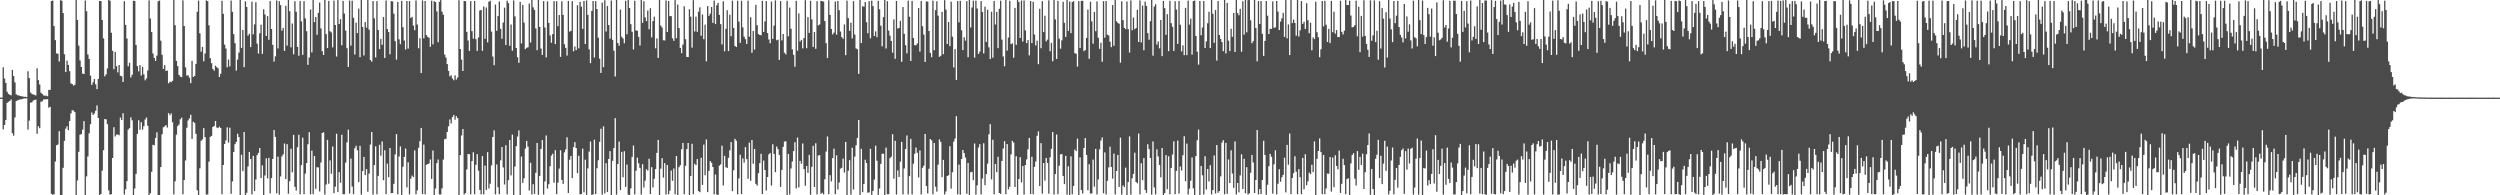 <?xml version="1.0" encoding="UTF-8"?>
<svg xmlns="http://www.w3.org/2000/svg" width="1920" height="150">
  <path d="M0 74.983h1v1.000H0zM1 74.983h1v1.000H1zM2 51.659h1v47.727H2zM3 60.306h1v35.671H3zM4 63.701h1v28.423H4zM5 70.443h1v8.550H5zM6 72.128h1v6.062H6zM7 72.780h1v4.735H7zM8 73.191h1v3.219H8zM9 53.640h1v48.671H9zM10 58.425h1v45.759H10zM11 63.256h1v26.982H11zM12 72.466h1v5.153H12zM13 73.164h1v3.906H13zM14 73.242h1v3.437H14zM15 73.663h1v2.603H15zM16 73.982h1v2.310H16zM17 74.041h1v1.905H17zM18 74.397h1v1.182H18zM19 74.316h1v1.259H19zM20 74.591h1v1.000H20zM21 54.713h1v44.819H21zM22 59.954h1v32.651H22zM23 70.951h1v7.892H23zM24 72.157h1v6.436H24zM25 72.567h1v4.751H25zM26 72.865h1v3.881H26zM27 73.292h1v3.258H27zM28 52.487h1v50.333H28zM29 61.536h1v35.415H29zM30 64.925h1v33.541H30zM31 71.156h1v6.936H31zM32 72.116h1v5.673H32zM33 73.245h1v3.166H33zM34 73.505h1v2.813H34zM35 73.432h1v2.785H35zM36 73.928h1v2.228H36zM37 69.010h1v13.679H37zM38 69.025h1v12.960H38zM39 0.789h1v147.974H39zM40 0.399h1v149.282H40zM41 20.029h1v129.114H41zM42 30.798h1v93.251H42zM43 41.007h1v70.566H43zM44 41.310h1v69.684H44zM45 47.261h1v53.518H45zM46 0.178h1v149.897H46zM47 0.556h1v149.204H47zM48 10.054h1v118.822H48zM49 41.697h1v66.442H49zM50 55.330h1v43.414H50zM51 46.575h1v50.393H51zM52 49.879h1v50.096H52zM53 54.673h1v38.247H53zM54 63.997h1v23.089H54zM55 64.550h1v20.031H55zM56 65.788h1v19.157H56zM57 65.100h1v21.019H57zM58 -0.620h1v150.630H58zM59 15.373h1v123.238H59zM60 35.089h1v81.488H60zM61 46.442h1v57.045H61zM62 51.462h1v51.504H62zM63 56.508h1v43.078H63zM64 56.835h1v36.176H64zM65 0.420h1v149.978H65zM66 8.644h1v126.815H66zM67 41.851h1v78.337H67zM68 45.255h1v57.136H68zM69 58.064h1v37.310H69zM70 65.224h1v21.134H70zM71 63.160h1v25.128H71zM72 60.626h1v26.504H72zM73 64.779h1v20.275H73zM74 68.446h1v12.478H74zM75 60.640h1v29.993H75zM76 0.700h1v149.344H76zM77 0.779h1v148.149H77zM78 15.324h1v115.769H78zM79 29.509h1v85.834H79zM80 58.604h1v32.803H80zM81 57.063h1v34.618H81zM82 52.552h1v42.847H82zM83 -0.223h1v146.453H83zM84 0.581h1v148.919H84zM85 25.145h1v123.988H85zM86 38.958h1v82.378H86zM87 53.203h1v44.554H87zM88 39.830h1v65.000H88zM89 50.863h1v52.490H89zM90 55.590h1v47.665H90zM91 49.897h1v53.979H91zM92 58.144h1v32.177H92zM93 58.601h1v33.592H93zM94 62.907h1v24.098H94zM95 0.914h1v148.507H95zM96 19.111h1v126.308H96zM97 29.615h1v109.511H97zM98 50.867h1v48.593H98zM99 48.164h1v50.298H99zM100 59.481h1v30.679H100zM101 57.431h1v34.990H101zM102 0.551h1v149.333H102zM103 0.697h1v144.041H103zM104 34.514h1v99.027H104zM105 50.793h1v51.999H105zM106 54.770h1v37.580H106zM107 49.960h1v49.690H107zM108 57.989h1v35.873H108zM109 51.309h1v48.275H109zM110 57.105h1v39.806H110zM111 61.699h1v30.106H111zM112 60.254h1v30.019H112zM113 54.118h1v42.422H113zM114 0.301h1v149.812H114zM115 14.251h1v134.058H115zM116 24.578h1v107.387H116zM117 41.132h1v70.067H117zM118 44.499h1v67.110H118zM119 46.829h1v59.090H119zM120 42.686h1v58.967H120zM121 0.986h1v148.816H121zM122 0.410h1v149.358H122zM123 31.223h1v97.072H123zM124 42.078h1v61.041H124zM125 52.926h1v44.875H125zM126 49.992h1v47.062H126zM127 54.472h1v41.581H127zM128 54.143h1v43.821H128zM129 64.017h1v22.863H129zM130 62.787h1v25.664H130zM131 63.151h1v23.980H131zM132 62.078h1v31.889H132zM133 -0.167h1v149.472H133zM134 19.372h1v119.887H134zM135 46.790h1v56.622H135zM136 50.783h1v46.098H136zM137 57.445h1v38.197H137zM138 58.902h1v32.693H138zM139 59.231h1v31.155H139zM140 0.259h1v148.919H140zM141 19.950h1v118.278H141zM142 51.730h1v71.488H142zM143 58.070h1v40.020H143zM144 57.864h1v34.593H144zM145 59.652h1v31.278H145zM146 63.825h1v24.288H146zM147 46.756h1v59.925H147zM148 59.132h1v34.377H148zM149 58.284h1v36.079H149zM150 49.047h1v53.714H150zM151 9.017h1v137.104H151zM152 0.471h1v149.623H152zM153 25.594h1v103.692H153zM154 39.749h1v68.384H154zM155 36.046h1v70.950H155zM156 47.095h1v51.310H156zM157 41.092h1v64.248H157zM158 0.236h1v149.242H158zM159 0.942h1v148.389H159zM160 19.440h1v104.740H160zM161 44.689h1v60.439H161zM162 48.494h1v55.826H162zM163 52.922h1v44.619H163zM164 54.302h1v42.407H164zM165 50.460h1v42.460H165zM166 51.612h1v46.301H166zM167 52.483h1v45.941H167zM168 59.150h1v38.128H168zM169 56.622h1v41.632H169zM170 0.556h1v148.572H170zM171 10.588h1v116.060H171zM172 34.260h1v76.325H172zM173 37.288h1v70.518H173zM174 51.674h1v46.098H174zM175 45.727h1v63.796H175zM176 50.972h1v47.093H176zM177 0.404h1v148.432H177zM178 9.077h1v130.306H178zM179 26.195h1v90.539H179zM180 33.166h1v77.565H180zM181 54.228h1v54.748H181zM182 45.771h1v56.922H182zM183 40.467h1v64.780H183zM184 -1.603h1v151.742H184zM185 36.743h1v82.080H185zM186 23.063h1v108.389H186zM187 51.581h1v49.739H187zM188 0.955h1v148.838H188zM189 5.366h1v142.665H189zM190 27.387h1v100.394H190zM191 25.961h1v90.709H191zM192 36.125h1v85.999H192zM193 1.277h1v147.960H193zM194 26.398h1v93.285H194zM195 18.740h1v127.991H195zM196 1.752h1v136.076H196zM197 33.498h1v85.704H197zM198 41.134h1v76.297H198zM199 25.591h1v88.094H199zM200 19.004h1v117.769H200zM201 41.381h1v85.635H201zM202 7.098h1v144.873H202zM203 11.097h1v123.685H203zM204 27.654h1v93.930H204zM205 12.378h1v124.646H205zM206 30.550h1v90.672H206zM207 0.871h1v147.661H207zM208 22.281h1v114.495H208zM209 34.384h1v87.687H209zM210 47.326h1v52.470H210zM211 43.253h1v61.847H211zM212 0.348h1v148.099H212zM213 37.167h1v83.175H213zM214 0.894h1v148.608H214zM215 3.960h1v131.563H215zM216 23.567h1v96.541H216zM217 21.557h1v96.958H217zM218 39.092h1v71.141H218zM219 4.393h1v133.156H219zM220 35.090h1v75.641H220zM221 -0.204h1v149.000H221zM222 8.586h1v130.537H222zM223 36.363h1v77.873H223zM224 17.997h1v114.343H224zM225 41.752h1v61.801H225zM226 0.935h1v142.534H226zM227 9.048h1v137.326H227zM228 36.034h1v77.085H228zM229 42.786h1v60.757H229zM230 0.780h1v148.403H230zM231 16.452h1v110.298H231zM232 42.117h1v63.596H232zM233 0.828h1v148.312H233zM234 14.148h1v119.153H234zM235 23.977h1v101.279H235zM236 49.779h1v61.024H236zM237 44.121h1v57.407H237zM238 7.278h1v141.965H238zM239 40.238h1v75.452H239zM240 -0.563h1v149.652H240zM241 16.994h1v102.749H241zM242 13.034h1v131.951H242zM243 26.735h1v101.737H243zM244 9.905h1v118.679H244zM245 1.943h1v145.127H245zM246 21.848h1v102.932H246zM247 39.307h1v62.858H247zM248 42.251h1v59.351H248zM249 -0.523h1v149.993H249zM250 26.172h1v115.548H250zM251 36.897h1v70.510H251zM252 0.656h1v140.471H252zM253 24.001h1v99.150H253zM254 24.881h1v108.595H254zM255 36.377h1v76.121H255zM256 0.470h1v147.869H256zM257 19.196h1v124.140H257zM258 43.439h1v59.273H258zM259 -0.874h1v148.378H259zM260 18.415h1v113.810H260zM261 14.696h1v125.665H261zM262 34.761h1v68.714H262zM263 0.660h1v148.476H263zM264 10.384h1v138.748H264zM265 23.511h1v101.429H265zM266 37.027h1v72.317H266zM267 51.428h1v48.152H267zM268 0.432h1v148.203H268zM269 35.041h1v86.742H269zM270 0.501h1v142.760H270zM271 13.636h1v135.501H271zM272 41.888h1v71.990H272zM273 17.430h1v94.488H273zM274 25.372h1v90.063H274zM275 6.627h1v133.201H275zM276 43.904h1v68.075H276zM277 -0.012h1v149.512H277zM278 20.722h1v110.709H278zM279 42.592h1v77.949H279zM280 17.021h1v117.457H280zM281 21.247h1v108.599H281zM282 -0.220h1v147.473H282zM283 22.810h1v110.541H283zM284 46.104h1v64.934H284zM285 47.343h1v54.017H285zM286 0.828h1v148.607H286zM287 14.064h1v112.727H287zM288 44.103h1v68.282H288zM289 0.857h1v148.346H289zM290 23.069h1v112.007H290zM291 37.733h1v73.450H291zM292 29.829h1v89.725H292zM293 34.429h1v74.195H293zM294 13.083h1v125.330H294zM295 44.479h1v70.949H295zM296 0.355h1v148.733H296zM297 22.328h1v103.330H297zM298 24.602h1v111.491H298zM299 41.691h1v71.955H299zM300 0.890h1v147.485H300zM301 1.062h1v147.220H301zM302 10.503h1v130.641H302zM303 31.585h1v86.973H303zM304 45.791h1v57.206H304zM305 1.493h1v147.699H305zM306 30.216h1v90.019H306zM307 33.941h1v78.548H307zM308 0.678h1v149.382H308zM309 20.951h1v107.124H309zM310 31.145h1v89.381H310zM311 38.057h1v76.004H311zM312 0.764h1v143.149H312zM313 37.305h1v87.307H313zM314 0.836h1v148.450H314zM315 13.754h1v123.470H315zM316 12.960h1v121.923H316zM317 19.619h1v116.320H317zM318 23.171h1v92.352H318zM319 0.314h1v148.912H319zM320 18.909h1v127.321H320zM321 37.067h1v76.427H321zM322 29.323h1v79.081H322zM323 56.113h1v42.116H323zM324 0.328h1v148.740H324zM325 29.464h1v81.603H325zM326 0.784h1v148.404H326zM327 26.989h1v99.560H327zM328 28.328h1v97.648H328zM329 29.015h1v96.531H329zM330 35.997h1v86.468H330zM331 0.514h1v136.886H331zM332 34.031h1v81.559H332zM333 0.983h1v149.415H333zM334 1.606h1v143.199H334zM335 8.753h1v116.501H335zM336 32.445h1v90.069H336zM337 1.359h1v147.997H337zM338 0.022h1v149.353H338zM339 9.024h1v135.684H339zM340 11.377h1v111.186H340zM341 41.893h1v65.069H341zM342 44.171h1v62.358H342zM343 49.190h1v52.145H343zM344 54.427h1v42.534H344zM345 58.652h1v33.106H345zM346 57.791h1v37.044H346zM347 60.327h1v29.633H347zM348 61.652h1v26.593H348zM349 57.852h1v34.057H349zM350 61.109h1v28.125H350zM351 59.555h1v31.191H351zM352 0.149h1v150.905H352zM353 37.615h1v81.465H353zM354 45.756h1v58.283H354zM355 54.534h1v44.547H355zM356 0.780h1v148.572H356zM357 0.857h1v147.412H357zM358 24.484h1v105.670H358zM359 31.133h1v87.128H359zM360 39.123h1v79.334H360zM361 0.876h1v148.308H361zM362 23.974h1v99.769H362zM363 29.701h1v87.216H363zM364 0.743h1v148.389H364zM365 30.082h1v96.476H365zM366 39.043h1v79.318H366zM367 28.753h1v102.304H367zM368 8.073h1v137.763H368zM369 7.639h1v141.621H369zM370 39.038h1v80.813H370zM371 5.037h1v144.286H371zM372 29.819h1v97.376H372zM373 5.745h1v140.130H373zM374 32.504h1v84.397H374zM375 1.300h1v143.515H375zM376 0.590h1v140.460H376zM377 24.264h1v102.700H377zM378 43.421h1v61.797H378zM379 50.048h1v50.041H379zM380 3.505h1v145.737H380zM381 23.640h1v102.654H381zM382 12.356h1v131.528H382zM383 1.107h1v147.977H383zM384 22.113h1v101.051H384zM385 29.741h1v83.147H385zM386 17.313h1v111.288H386zM387 5.864h1v135.862H387zM388 34.614h1v76.958H388zM389 0.538h1v148.651H389zM390 2.401h1v135.946H390zM391 35.186h1v72.393H391zM392 18.795h1v115.901H392zM393 38.985h1v64.461H393zM394 0.365h1v149.560H394zM395 12.569h1v115.327H395zM396 36.882h1v75.410H396zM397 43.912h1v60.995H397zM398 48.266h1v51.883H398zM399 1.416h1v148.679H399zM400 33.373h1v86.821H400zM401 3.792h1v136.637H401zM402 17.340h1v119.576H402zM403 37.713h1v76.399H403zM404 36.727h1v71.499H404zM405 36.305h1v76.405H405zM406 2.754h1v143.593H406zM407 32.658h1v92.353H407zM408 -0.393h1v149.755H408zM409 5.610h1v135.838H409zM410 7.631h1v141.248H410zM411 21.880h1v110.806H411zM412 38.556h1v71.244H412zM413 -0.064h1v149.694H413zM414 20.688h1v114.440H414zM415 37.266h1v77.100H415zM416 42.176h1v65.407H416zM417 0.893h1v148.480H417zM418 21.103h1v118.270H418zM419 44.070h1v59.966H419zM420 0.979h1v143.918H420zM421 17.547h1v123.933H421zM422 27.248h1v100.417H422zM423 32.872h1v86.648H423zM424 26.233h1v91.828H424zM425 0.836h1v139.492H425zM426 33.832h1v81.500H426zM427 0.911h1v148.198H427zM428 20.104h1v120.138H428zM429 11.529h1v117.936H429zM430 43.684h1v71.734H430zM431 0.957h1v137.232H431zM432 11.397h1v129.836H432zM433 34.001h1v83.055H433zM434 36.762h1v77.960H434zM435 42.721h1v62.722H435zM436 0.680h1v147.497H436zM437 24.272h1v98.393H437zM438 23.683h1v96.098H438zM439 0.849h1v135.910H439zM440 39.431h1v73.606H440zM441 35.705h1v73.477H441zM442 38.522h1v75.145H442zM443 4.017h1v128.950H443zM444 37.103h1v82.485H444zM445 1.366h1v147.922H445zM446 5.097h1v144.020H446zM447 22.174h1v92.016H447zM448 0.717h1v147.063H448zM449 33.786h1v88.847H449zM450 0.374h1v149.393H450zM451 11.408h1v117.912H451zM452 37.900h1v78.501H452zM453 48.504h1v60.135H453zM454 8.393h1v141.234H454zM455 0.758h1v148.523H455zM456 44.173h1v63.103H456zM457 0.838h1v148.192H457zM458 6.952h1v122.257H458zM459 28.906h1v94.184H459zM460 45.090h1v63.795H460zM461 56.007h1v42.843H461zM462 1.971h1v147.501H462zM463 51.569h1v45.448H463zM464 0.213h1v148.338H464zM465 24.150h1v101.251H465zM466 4.661h1v142.834H466zM467 19.230h1v102.841H467zM468 29.707h1v86.346H468zM469 0.415h1v150.277H469zM470 30.582h1v92.960H470zM471 38.922h1v74.811H471zM472 58.711h1v32.032H472zM473 -0.026h1v149.531H473zM474 33.002h1v92.968H474zM475 35.137h1v73.620H475zM476 7.377h1v138.646H476zM477 28.280h1v88.364H477zM478 29.595h1v106.605H478zM479 33.245h1v82.885H479zM480 0.610h1v142.911H480zM481 26.334h1v100.020H481zM482 -0.233h1v149.671H482zM483 6.134h1v144.005H483zM484 18.603h1v126.109H484zM485 24.436h1v96.034H485zM486 37.990h1v73.778H486zM487 0.551h1v148.671H487zM488 23.415h1v107.709H488zM489 23.627h1v97.408H489zM490 28.303h1v97.112H490zM491 34.979h1v94.012H491zM492 -0.422h1v149.799H492zM493 17.569h1v108.547H493zM494 0.917h1v143.119H494zM495 13.374h1v125.314H495zM496 16.241h1v113.704H496zM497 8.086h1v122.933H497zM498 22.486h1v99.484H498zM499 6.308h1v142.681H499zM500 28.737h1v99.694H500zM501 16.247h1v127.791H501zM502 12.795h1v124.497H502zM503 37.118h1v92.719H503zM504 29.501h1v87.931H504zM505 44.481h1v62.923H505zM506 -0.315h1v150.348H506zM507 19.670h1v109.863H507zM508 21.135h1v100.383H508zM509 30.917h1v105.484H509zM510 31.062h1v94.239H510zM511 0.323h1v149.095H511zM512 24.505h1v102.289H512zM513 0.772h1v148.412H513zM514 12.410h1v134.042H514zM515 12.406h1v118.561H515zM516 29.401h1v109.455H516zM517 31.350h1v98.008H517zM518 0.069h1v149.082H518zM519 29.374h1v90.472H519zM520 3.532h1v147.191H520zM521 21.551h1v106.852H521zM522 36.811h1v90.049H522zM523 40.796h1v73.850H523zM524 34.249h1v75.517H524zM525 4.834h1v144.327H525zM526 30.083h1v97.262H526zM527 43.701h1v70.796H527zM528 43.821h1v65.981H528zM529 7.040h1v144.735H529zM530 12.799h1v122.435H530zM531 36.630h1v73.816H531zM532 0.151h1v149.012H532zM533 24.173h1v101.560H533zM534 12.801h1v114.002H534zM535 24.416h1v97.768H535zM536 8.951h1v137.817H536zM537 5.656h1v141.978H537zM538 27.493h1v93.639H538zM539 11.104h1v130.897H539zM540 30.116h1v80.955H540zM541 18.928h1v115.672H541zM542 47.150h1v59.943H542zM543 4.643h1v142.910H543zM544 12.181h1v119.069H544zM545 10.511h1v113.190H545zM546 5.393h1v119.662H546zM547 17.552h1v110.700H547zM548 0.386h1v148.787H548zM549 18.506h1v115.561H549zM550 4.109h1v145.233H550zM551 2.274h1v153.441H551zM552 11.411h1v115.841H552zM553 18.556h1v107.694H553zM554 34.132h1v77.730H554zM555 0.987h1v141.435H555zM556 39.362h1v80.323H556zM557 22.122h1v106.248H557zM558 7.839h1v121.209H558zM559 39.237h1v81.930H559zM560 11.309h1v104.222H560zM561 27.866h1v81.253H561zM562 0.513h1v146.305H562zM563 21.402h1v109.341H563zM564 35.343h1v71.297H564zM565 36.153h1v72.007H565zM566 0.558h1v148.683H566zM567 16.592h1v120.419H567zM568 32.846h1v86.004H568zM569 0.560h1v148.505H569zM570 21.012h1v100.652H570zM571 28.177h1v96.703H571zM572 30.053h1v82.965H572zM573 33.811h1v88.410H573zM574 0.511h1v136.766H574zM575 28.184h1v81.405H575zM576 13.229h1v125.590H576zM577 40.499h1v67.030H577zM578 23.734h1v102.087H578zM579 38.059h1v76.358H579zM580 3.747h1v137.422H580zM581 19.463h1v123.086H581zM582 26.158h1v106.828H582zM583 26.920h1v98.405H583zM584 27.057h1v91.070H584zM585 0.677h1v148.306H585zM586 24.550h1v98.801H586zM587 16.461h1v114.118H587zM588 0.806h1v145.501H588zM589 25.392h1v110.553H589zM590 30.324h1v88.258H590zM591 33.247h1v84.279H591zM592 1.197h1v141.318H592zM593 29.845h1v80.977H593zM594 19.660h1v98.541H594zM595 0.280h1v131.972H595zM596 30.926h1v81.620H596zM597 30.433h1v84.097H597zM598 46.002h1v72.962H598zM599 0.847h1v142.736H599zM600 31.044h1v99.394H600zM601 26.113h1v86.668H601zM602 40.492h1v68.241H602zM603 41.760h1v66.689H603zM604 0.611h1v149.418H604zM605 27.839h1v90.400H605zM606 5.821h1v143.590H606zM607 22.065h1v107.316H607zM608 37.959h1v86.090H608zM609 42.098h1v73.984H609zM610 51.246h1v57.948H610zM611 0.636h1v144.079H611zM612 38.952h1v66.654H612zM613 10.294h1v133.648H613zM614 31.853h1v91.706H614zM615 30.609h1v95.124H615zM616 37.159h1v73.011H616zM617 29.233h1v100.613H617zM618 0.140h1v142.480H618zM619 37.036h1v90.428H619zM620 13.105h1v119.644H620zM621 25.275h1v93.685H621zM622 0.601h1v148.938H622zM623 14.915h1v113.182H623zM624 36.052h1v75.905H624zM625 24.546h1v119.045H625zM626 37.481h1v72.524H626zM627 0.873h1v148.405H627zM628 19.504h1v99.945H628zM629 18.789h1v100.315H629zM630 0.654h1v148.107H630zM631 0.871h1v147.144H631zM632 1.178h1v148.136H632zM633 16.204h1v121.480H633zM634 33.181h1v83.167H634zM635 44.615h1v60.214H635zM636 0.277h1v148.821H636zM637 11.483h1v123.058H637zM638 22.208h1v117.141H638zM639 26.434h1v94.954H639zM640 25.015h1v89.165H640zM641 1.196h1v147.916H641zM642 26.628h1v92.673H642zM643 0.715h1v144.823H643zM644 7.828h1v132.351H644zM645 24.227h1v105.320H645zM646 28.462h1v100.420H646zM647 29.794h1v92.035H647zM648 18.798h1v113.710H648zM649 42.395h1v66.625H649zM650 0.500h1v149.447H650zM651 13.939h1v117.210H651zM652 23.750h1v99.282H652zM653 17.423h1v132.146H653zM654 29.561h1v83.907H654zM655 0.943h1v144.645H655zM656 26.570h1v93.765H656zM657 37.189h1v74.376H657zM658 37.858h1v68.086H658zM659 56.754h1v35.416H659zM660 -0.065h1v150.649H660zM661 33.045h1v81.286H661zM662 4.747h1v142.872H662zM663 5.177h1v136.107H663zM664 1.572h1v121.083H664zM665 17.035h1v108.156H665zM666 25.568h1v122.386H666zM667 0.854h1v146.945H667zM668 29.416h1v84.867H668zM669 0.487h1v149.647H669zM670 4.690h1v141.955H670zM671 27.650h1v110.273H671zM672 24.057h1v87.811H672zM673 28.557h1v94.890H673zM674 0.633h1v149.079H674zM675 7.099h1v137.670H675zM676 19.722h1v106.112H676zM677 35.607h1v82.443H677zM678 13.181h1v104.879H678zM679 -0.066h1v149.871H679zM680 37.220h1v76.123H680zM681 0.903h1v148.241H681zM682 23.484h1v125.671H682zM683 27.351h1v94.152H683zM684 31.420h1v88.960H684zM685 40.395h1v62.668H685zM686 14.868h1v122.369H686zM687 45.143h1v62.990H687zM688 0.726h1v148.675H688zM689 21.895h1v108.959H689zM690 21.459h1v114.488H690zM691 15.993h1v108.167H691zM692 47.470h1v61.516H692zM693 5.408h1v143.869H693zM694 25.968h1v103.408H694zM695 34.680h1v79.726H695zM696 40.946h1v63.115H696zM697 0.490h1v148.746H697zM698 12.848h1v122.444H698zM699 46.864h1v59.772H699zM700 0.672h1v148.647H700zM701 29.180h1v96.585H701zM702 34.677h1v83.417H702zM703 34.795h1v78.510H703zM704 33.379h1v83.949H704zM705 6.123h1v130.163H705zM706 39.631h1v75.879H706zM707 0.692h1v148.587H707zM708 20.104h1v108.747H708zM709 26.591h1v100.643H709zM710 47.636h1v55.265H710zM711 1.088h1v141.835H711zM712 1.251h1v147.302H712zM713 23.783h1v105.826H713zM714 40.624h1v66.179H714zM715 43.919h1v63.882H715zM716 0.526h1v148.658H716zM717 38.592h1v71.213H717zM718 7.800h1v135.575H718zM719 0.957h1v146.205H719zM720 12.044h1v114.404H720zM721 43.675h1v63.444H721zM722 42.854h1v66.172H722zM723 9.167h1v126.880H723zM724 41.595h1v81.205H724zM725 0.105h1v149.261H725zM726 7.437h1v139.584H726zM727 33.777h1v101.389H727zM728 16.904h1v117.722H728zM729 35.407h1v76.875H729zM730 1.304h1v143.591H730zM731 28.173h1v104.133H731zM732 51.817h1v56.909H732zM733 37.717h1v68.693H733zM734 61.397h1v27.834H734zM735 0.843h1v148.424H735zM736 17.155h1v109.268H736zM737 0.617h1v148.864H737zM738 23.232h1v98.873H738zM739 38.498h1v76.684H739zM740 28.617h1v88.913H740zM741 31.165h1v89.833H741zM742 0.856h1v147.994H742zM743 43.936h1v81.222H743zM744 -0.305h1v150.292H744zM745 21.087h1v111.244H745zM746 5.801h1v126.136H746zM747 0.510h1v137.907H747zM748 44.244h1v65.918H748zM749 0.470h1v149.054H749zM750 6.490h1v135.867H750zM751 41.415h1v71.910H751zM752 39.611h1v71.108H752zM753 0.829h1v148.495H753zM754 9.272h1v127.825H754zM755 41.023h1v69.025H755zM756 5.163h1v137.002H756zM757 32.203h1v101.465H757zM758 7.474h1v118.217H758zM759 36.336h1v66.828H759zM760 45.357h1v50.030H760zM761 9.013h1v128.786H761zM762 44.306h1v63.022H762zM763 0.723h1v148.461H763zM764 18.821h1v107.183H764zM765 9.129h1v123.100H765zM766 36.982h1v83.402H766zM767 6.722h1v141.518H767zM768 0.525h1v148.340H768zM769 30.408h1v93.213H769zM770 43.365h1v70.772H770zM771 50.893h1v57.503H771zM772 -0.335h1v149.451H772zM773 38.840h1v71.792H773zM774 28.820h1v116.649H774zM775 0.543h1v142.891H775zM776 33.905h1v84.697H776zM777 33.260h1v74.903H777zM778 44.329h1v65.172H778zM779 6.094h1v137.592H779zM780 34.428h1v85.510H780zM781 -0.276h1v149.822H781zM782 1.461h1v135.990H782zM783 29.194h1v91.467H783zM784 0.364h1v139.758H784zM785 31.905h1v95.596H785zM786 0.321h1v149.141H786zM787 23.344h1v103.369H787zM788 33.121h1v89.316H788zM789 30.707h1v83.973H789zM790 42.531h1v63.398H790zM791 0.767h1v148.166H791zM792 33.058h1v87.372H792zM793 1.321h1v147.842H793zM794 26.526h1v101.644H794zM795 34.855h1v89.270H795zM796 31.239h1v73.067H796zM797 49.325h1v51.613H797zM798 6.755h1v136.122H798zM799 37.001h1v72.938H799zM800 0.885h1v147.869H800zM801 24.640h1v100.566H801zM802 12.046h1v126.674H802zM803 31.810h1v89.507H803zM804 30.401h1v94.748H804zM805 0.259h1v148.519H805zM806 39.349h1v81.436H806zM807 32.906h1v81.355H807zM808 47.077h1v54.302H808zM809 -0.675h1v150.041H809zM810 14.890h1v118.778H810zM811 45.268h1v58.057H811zM812 0.590h1v148.523H812zM813 29.709h1v97.561H813zM814 37.372h1v81.204H814zM815 31.008h1v87.332H815zM816 1.332h1v133.767H816zM817 17.502h1v123.903H817zM818 28.330h1v91.389H818zM819 -0.146h1v149.629H819zM820 23.734h1v103.991H820zM821 1.119h1v149.135H821zM822 25.422h1v94.635H822zM823 1.597h1v147.552H823zM824 0.870h1v141.936H824zM825 40.782h1v74.041H825zM826 41.325h1v74.689H826zM827 51.129h1v55.304H827zM828 0.852h1v149.088H828zM829 36.930h1v83.968H829zM830 0.682h1v145.211H830zM831 0.636h1v147.954H831zM832 39.333h1v74.398H832zM833 38.484h1v67.560H833zM834 29.151h1v89.860H834zM835 7.314h1v138.786H835zM836 45.165h1v80.970H836zM837 1.354h1v147.266H837zM838 16.435h1v132.134H838zM839 33.544h1v89.036H839zM840 9.123h1v134.199H840zM841 23.960h1v90.371H841zM842 1.094h1v148.229H842zM843 28.974h1v108.844H843zM844 37.503h1v77.192H844zM845 32.838h1v75.117H845zM846 47.426h1v58.073H846zM847 0.908h1v147.563H847zM848 28.921h1v88.122H848zM849 0.785h1v148.527H849zM850 26.648h1v112.169H850zM851 27.231h1v101.349H851zM852 31.985h1v80.623H852zM853 36.215h1v92.058H853zM854 3.912h1v133.268H854zM855 35.110h1v82.837H855zM856 -0.155h1v149.411H856zM857 16.340h1v114.966H857zM858 17.549h1v101.442H858zM859 18.216h1v125.356H859zM860 48.111h1v57.597H860zM861 0.995h1v148.439H861zM862 15.469h1v126.936H862zM863 21.381h1v122.275H863zM864 22.421h1v106.332H864zM865 1.149h1v148.708H865zM866 22.418h1v117.309H866zM867 40.327h1v64.453H867zM868 0.367h1v149.188H868zM869 23.241h1v113.739H869zM870 13.535h1v120.006H870zM871 22.432h1v94.797H871zM872 21.574h1v118.178H872zM873 7.575h1v133.201H873zM874 32.255h1v70.323H874zM875 0.296h1v148.971H875zM876 32.549h1v92.764H876zM877 4.233h1v134.159H877zM878 38.612h1v82.822H878zM879 1.228h1v144.617H879zM880 4.558h1v143.569H880zM881 25.462h1v85.323H881zM882 30.539h1v84.003H882zM883 16.259h1v105.078H883zM884 -0.007h1v149.400H884zM885 42.765h1v65.901H885zM886 4.998h1v138.986H886zM887 3.231h1v146.073H887zM888 34.182h1v80.509H888zM889 31.786h1v88.393H889zM890 37.133h1v89.530H890zM891 15.326h1v120.867H891zM892 43.096h1v70.626H892zM893 0.759h1v149.071H893zM894 6.233h1v142.019H894zM895 26.793h1v92.288H895zM896 10.858h1v134.427H896zM897 39.331h1v80.657H897zM898 0.665h1v148.534H898zM899 17.794h1v111.236H899zM900 20.648h1v98.087H900zM901 39.141h1v69.379H901zM902 0.944h1v148.215H902zM903 7.324h1v123.896H903zM904 33.759h1v74.239H904zM905 0.788h1v147.898H905zM906 19.017h1v108.856H906zM907 39.488h1v91.495H907zM908 34.802h1v84.405H908zM909 42.387h1v62.216H909zM910 6.045h1v133.183H910zM911 42.326h1v67.957H911zM912 0.482h1v148.874H912zM913 18.885h1v126.002H913zM914 14.272h1v124.463H914zM915 41.990h1v78.962H915zM916 0.757h1v143.935H916zM917 0.385h1v151.266H917zM918 27.713h1v92.125H918zM919 39.704h1v68.048H919zM920 49.594h1v49.946H920zM921 0.742h1v150.739H921zM922 27.072h1v100.390H922zM923 21.126h1v113.454H923zM924 0.786h1v148.553H924zM925 36.839h1v83.167H925zM926 31.782h1v113.804H926zM927 17.795h1v111.964H927zM928 9.044h1v130.342H928zM929 36.927h1v89.932H929zM930 -0.333h1v149.607H930zM931 10.587h1v135.374H931zM932 32.917h1v86.495H932zM933 7.744h1v140.844H933zM934 46.523h1v64.862H934zM935 0.817h1v147.259H935zM936 26.895h1v119.798H936zM937 29.935h1v105.521H937zM938 32.327h1v77.126H938zM939 39.341h1v68.322H939zM940 0.023h1v149.285H940zM941 41.036h1v68.696H941zM942 2.264h1v146.599H942zM943 31.219h1v91.242H943zM944 39.236h1v101.295H944zM945 22.056h1v93.392H945zM946 28.266h1v104.981H946zM947 9.984h1v134.311H947zM948 39.932h1v68.735H948zM949 -0.401h1v149.725H949zM950 10.059h1v130.484H950zM951 11.715h1v136.007H951zM952 6.823h1v127.887H952zM953 39.698h1v78.821H953zM954 0.922h1v144.210H954zM955 26.573h1v95.420H955zM956 -0.395h1v148.813H956zM957 24.839h1v103.585H957zM958 0.087h1v149.202H958zM959 -0.085h1v148.581H959zM960 15.566h1v117.153H960zM961 33.180h1v85.786H961zM962 31.566h1v93.225H962zM963 -0.063h1v148.298H963zM964 21.502h1v116.729H964zM965 47.115h1v52.750H965zM966 0.823h1v148.498H966zM967 18.434h1v126.755H967zM968 0.831h1v148.172H968zM969 25.996h1v112.189H969zM970 42.910h1v65.206H970zM971 31.394h1v87.579H971zM972 0.791h1v148.816H972zM973 12.034h1v129.834H973zM974 26.157h1v101.492H974zM975 22.023h1v96.191H975zM976 22.280h1v98.093H976zM977 1.069h1v147.691H977zM978 21.313h1v104.848H978zM979 21.043h1v94.339H979zM980 0.737h1v148.506H980zM981 8.839h1v132.253H981zM982 23.073h1v106.854H982zM983 16.570h1v122.994H983zM984 14.084h1v122.111H984zM985 9.846h1v124.463H985zM986 28.295h1v92.861H986zM987 0.049h1v147.720H987zM988 29.461h1v81.778H988zM989 18.798h1v107.736H989zM990 42.286h1v60.275H990zM991 -0.057h1v149.092H991zM992 17.784h1v118.928H992zM993 15.038h1v117.969H993zM994 17.656h1v102.368H994zM995 27.391h1v104.482H995zM996 -2.114h1v151.282H996zM997 28.052h1v101.839H997zM998 23.232h1v112.840H998zM999 0.832h1v148.336H999zM1000 18.381h1v102.854H1000zM1001 16.730h1v128.642H1001zM1002 22.199h1v96.280H1002zM1003 2.455h1v139.840H1003zM1004 15.576h1v123.735H1004zM1005 25.482h1v107.066H1005zM1006 17.418h1v116.328H1006zM1007 38.594h1v87.916H1007zM1008 28.738h1v103.463H1008zM1009 30.023h1v78.588H1009zM1010 1.308h1v148.479H1010zM1011 24.787h1v97.162H1011zM1012 28.634h1v87.311H1012zM1013 43.907h1v62.384H1013zM1014 37.912h1v78.929H1014zM1015 0.791h1v148.296H1015zM1016 20.281h1v98.709H1016zM1017 0.619h1v148.516H1017zM1018 19.011h1v125.755H1018zM1019 32.236h1v101.017H1019zM1020 22.192h1v111.258H1020zM1021 33.121h1v87.528H1021zM1022 0.707h1v146.441H1022zM1023 24.729h1v96.282H1023zM1024 9.005h1v134.769H1024zM1025 25.844h1v93.440H1025zM1026 23.099h1v104.336H1026zM1027 28.491h1v101.565H1027zM1028 28.491h1v87.152H1028zM1029 0.583h1v147.613H1029zM1030 24.456h1v116.678H1030zM1031 26.478h1v95.478H1031zM1032 23.561h1v103.248H1032zM1033 -0.515h1v149.626H1033zM1034 3.869h1v133.643H1034zM1035 3.826h1v133.085H1035zM1036 0.519h1v150.244H1036zM1037 11.952h1v113.568H1037zM1038 21.003h1v98.051H1038zM1039 20.677h1v96.995H1039zM1040 19.335h1v117.900H1040zM1041 0.492h1v142.004H1041zM1042 27.836h1v88.195H1042zM1043 5.150h1v125.242H1043zM1044 40.075h1v80.413H1044zM1045 12.209h1v114.441H1045zM1046 28.175h1v89.866H1046zM1047 0.191h1v144.967H1047zM1048 27.616h1v104.700H1048zM1049 33.843h1v84.578H1049zM1050 38.189h1v73.190H1050zM1051 43.750h1v58.762H1051zM1052 0.268h1v149.331H1052zM1053 31.294h1v98.471H1053zM1054 27.179h1v117.970H1054zM1055 0.322h1v150.051H1055zM1056 32.296h1v89.658H1056zM1057 23.617h1v95.245H1057zM1058 45.880h1v61.478H1058zM1059 0.929h1v135.811H1059zM1060 37.286h1v82.391H1060zM1061 6.254h1v135.136H1061zM1062 14.336h1v111.296H1062zM1063 51.846h1v56.277H1063zM1064 9.388h1v121.859H1064zM1065 44.210h1v68.388H1065zM1066 -0.406h1v149.666H1066zM1067 14.217h1v132.337H1067zM1068 22.518h1v100.779H1068zM1069 32.367h1v80.946H1069zM1070 0.759h1v148.413H1070zM1071 17.794h1v120.284H1071zM1072 12.011h1v117.030H1072zM1073 0.681h1v143.398H1073zM1074 20.769h1v105.894H1074zM1075 26.788h1v93.612H1075zM1076 28.813h1v86.534H1076zM1077 32.486h1v81.530H1077zM1078 3.077h1v145.793H1078zM1079 29.504h1v86.549H1079zM1080 12.646h1v117.640H1080zM1081 24.383h1v89.724H1081zM1082 18.689h1v106.859H1082zM1083 31.027h1v83.270H1083zM1084 37.232h1v76.231H1084zM1085 0.529h1v148.913H1085zM1086 28.558h1v115.450H1086zM1087 29.385h1v92.508H1087zM1088 35.575h1v70.867H1088zM1089 -1.790h1v151.224H1089zM1090 15.438h1v105.959H1090zM1091 26.140h1v81.810H1091zM1092 0.424h1v150.013H1092zM1093 27.003h1v102.051H1093zM1094 33.735h1v95.644H1094zM1095 28.495h1v87.150H1095zM1096 6.039h1v136.434H1096zM1097 10.884h1v127.568H1097zM1098 28.132h1v113.274H1098zM1099 6.578h1v127.018H1099zM1100 35.088h1v79.572H1100zM1101 28.671h1v112.205H1101zM1102 43.069h1v60.741H1102zM1103 1.799h1v145.427H1103zM1104 25.149h1v97.654H1104zM1105 30.938h1v102.763H1105zM1106 30.312h1v97.040H1106zM1107 29.027h1v85.079H1107zM1108 0.192h1v149.241H1108zM1109 21.136h1v104.119H1109zM1110 19.207h1v122.693H1110zM1111 32.005h1v81.420H1111zM1112 21.928h1v115.403H1112zM1113 0.671h1v139.919H1113zM1114 36.405h1v88.408H1114zM1115 28.957h1v99.763H1115zM1116 0.507h1v148.850H1116zM1117 0.574h1v148.778H1117zM1118 10.789h1v129.046H1118zM1119 25.942h1v99.573H1119zM1120 35.172h1v78.170H1120zM1121 47.368h1v63.098H1121zM1122 0.662h1v149.372H1122zM1123 24.491h1v122.252H1123zM1124 8.288h1v126.595H1124zM1125 21.098h1v107.612H1125zM1126 0.882h1v147.608H1126zM1127 18.118h1v112.363H1127zM1128 40.184h1v71.401H1128zM1129 0.367h1v148.812H1129zM1130 31.077h1v104.773H1130zM1131 28.311h1v94.417H1131zM1132 20.161h1v107.633H1132zM1133 29.924h1v80.658H1133zM1134 4.875h1v124.261H1134zM1135 33.718h1v77.056H1135zM1136 -0.227h1v148.918H1136zM1137 22.829h1v106.153H1137zM1138 2.329h1v146.809H1138zM1139 32.363h1v84.040H1139zM1140 0.333h1v148.888H1140zM1141 0.481h1v149.109H1141zM1142 24.968h1v103.978H1142zM1143 34.141h1v91.929H1143zM1144 37.706h1v82.575H1144zM1145 0.093h1v148.702H1145zM1146 41.434h1v72.339H1146zM1147 5.425h1v143.538H1147zM1148 0.599h1v148.773H1148zM1149 14.625h1v107.838H1149zM1150 26.925h1v88.863H1150zM1151 16.702h1v103.061H1151zM1152 0.486h1v148.001H1152zM1153 18.834h1v103.680H1153zM1154 -0.473h1v149.560H1154zM1155 3.369h1v143.345H1155zM1156 3.630h1v128.348H1156zM1157 11.585h1v114.334H1157zM1158 24.430h1v103.104H1158zM1159 3.443h1v144.004H1159zM1160 13.011h1v114.256H1160zM1161 5.063h1v127.455H1161zM1162 2.278h1v123.331H1162zM1163 9.245h1v119.509H1163zM1164 17.168h1v106.257H1164zM1165 23.260h1v99.311H1165zM1166 1.451h1v147.967H1166zM1167 16.063h1v123.766H1167zM1168 27.740h1v92.173H1168zM1169 24.819h1v97.726H1169zM1170 33.843h1v76.298H1170zM1171 9.083h1v131.484H1171zM1172 35.104h1v81.297H1172zM1173 0.975h1v148.600H1173zM1174 18.952h1v103.225H1174zM1175 17.165h1v122.215H1175zM1176 30.571h1v80.818H1176zM1177 30.154h1v79.914H1177zM1178 6.241h1v143.096H1178zM1179 33.735h1v82.541H1179zM1180 29.844h1v80.974H1180zM1181 35.498h1v72.817H1181zM1182 37.462h1v75.118H1182zM1183 29.980h1v82.077H1183zM1184 48.450h1v58.677H1184zM1185 -0.733h1v150.113H1185zM1186 28.017h1v94.607H1186zM1187 34.274h1v81.649H1187zM1188 38.610h1v70.425H1188zM1189 28.236h1v111.377H1189zM1190 8.796h1v123.941H1190zM1191 42.235h1v65.751H1191zM1192 0.449h1v148.928H1192zM1193 29.792h1v85.435H1193zM1194 23.136h1v117.241H1194zM1195 42.066h1v65.437H1195zM1196 0.254h1v149.288H1196zM1197 8.229h1v141.191H1197zM1198 29.966h1v101.350H1198zM1199 30.295h1v91.474H1199zM1200 28.590h1v105.725H1200zM1201 32.859h1v94.773H1201zM1202 33.334h1v90.024H1202zM1203 7.098h1v141.562H1203zM1204 2.992h1v136.790H1204zM1205 33.493h1v89.546H1205zM1206 32.394h1v91.826H1206zM1207 43.872h1v70.527H1207zM1208 12.944h1v132.109H1208zM1209 19.780h1v105.931H1209zM1210 1.125h1v148.564H1210zM1211 16.074h1v126.137H1211zM1212 39.014h1v81.472H1212zM1213 10.991h1v125.686H1213zM1214 34.551h1v83.437H1214zM1215 10.374h1v121.183H1215zM1216 16.825h1v112.206H1216zM1217 24.742h1v97.103H1217zM1218 7.261h1v135.449H1218zM1219 37.674h1v70.798H1219zM1220 5.868h1v143.574H1220zM1221 15.604h1v120.356H1221zM1222 0.642h1v148.285H1222zM1223 17.386h1v118.243H1223zM1224 9.194h1v135.743H1224zM1225 13.670h1v127.306H1225zM1226 40.585h1v70.585H1226zM1227 0.930h1v148.417H1227zM1228 21.563h1v106.532H1228zM1229 0.603h1v148.457H1229zM1230 3.961h1v133.045H1230zM1231 30.028h1v99.300H1231zM1232 32.854h1v89.119H1232zM1233 0.807h1v148.483H1233zM1234 1.271h1v144.443H1234zM1235 18.960h1v113.817H1235zM1236 6.030h1v119.346H1236zM1237 11.670h1v122.789H1237zM1238 19.746h1v112.672H1238zM1239 15.940h1v108.098H1239zM1240 13.948h1v106.435H1240zM1241 1.289h1v148.234H1241zM1242 12.333h1v113.134H1242zM1243 19.864h1v106.160H1243zM1244 28.254h1v92.212H1244zM1245 12.510h1v123.243H1245zM1246 17.107h1v121.770H1246zM1247 24.960h1v124.159H1247zM1248 6.622h1v130.079H1248zM1249 35.717h1v82.299H1249zM1250 23.999h1v108.651H1250zM1251 47.106h1v58.665H1251zM1252 0.762h1v148.792H1252zM1253 19.865h1v109.199H1253zM1254 36.989h1v77.461H1254zM1255 38.489h1v69.989H1255zM1256 34.480h1v88.849H1256zM1257 39.290h1v73.636H1257zM1258 36.274h1v72.414H1258zM1259 3.912h1v145.931H1259zM1260 17.215h1v116.526H1260zM1261 39.484h1v70.608H1261zM1262 25.880h1v82.245H1262zM1263 42.010h1v60.541H1263zM1264 15.523h1v128.462H1264zM1265 34.128h1v84.682H1265zM1266 -0.046h1v149.258H1266zM1267 23.035h1v108.085H1267zM1268 31.576h1v74.437H1268zM1269 4.401h1v130.879H1269zM1270 36.422h1v74.948H1270zM1271 0.232h1v149.091H1271zM1272 12.342h1v129.035H1272zM1273 15.868h1v114.369H1273zM1274 17.921h1v104.276H1274zM1275 29.477h1v94.388H1275zM1276 17.963h1v105.738H1276zM1277 38.044h1v78.614H1277zM1278 -0.448h1v149.546H1278zM1279 16.829h1v111.754H1279zM1280 35.503h1v81.346H1280zM1281 37.516h1v78.394H1281zM1282 37.841h1v77.590H1282zM1283 0.643h1v148.556H1283zM1284 23.059h1v106.452H1284zM1285 23.806h1v104.257H1285zM1286 0.646h1v148.551H1286zM1287 0.944h1v148.109H1287zM1288 9.329h1v130.364H1288zM1289 0.370h1v148.737H1289zM1290 0.816h1v148.869H1290zM1291 16.438h1v125.788H1291zM1292 28.031h1v102.117H1292zM1293 21.792h1v105.613H1293zM1294 -0.008h1v149.163H1294zM1295 4.701h1v130.388H1295zM1296 23.729h1v104.476H1296zM1297 30.137h1v92.174H1297zM1298 25.576h1v92.698H1298zM1299 0.805h1v146.587H1299zM1300 20.779h1v115.167H1300zM1301 9.887h1v138.063H1301zM1302 3.017h1v146.044H1302zM1303 36.897h1v81.563H1303zM1304 0.899h1v148.420H1304zM1305 9.806h1v125.957H1305zM1306 41.726h1v73.459H1306zM1307 40.931h1v75.789H1307zM1308 0.767h1v148.957H1308zM1309 5.330h1v138.266H1309zM1310 14.242h1v120.820H1310zM1311 11.468h1v131.301H1311zM1312 16.573h1v117.085H1312zM1313 18.180h1v109.632H1313zM1314 22.664h1v93.102H1314zM1315 0.066h1v149.914H1315zM1316 3.315h1v145.420H1316zM1317 7.400h1v126.063H1317zM1318 18.020h1v103.258H1318zM1319 20.864h1v94.362H1319zM1320 13.624h1v135.048H1320zM1321 11.627h1v112.698H1321zM1322 1.374h1v148.155H1322zM1323 8.687h1v130.304H1323zM1324 28.456h1v89.328H1324zM1325 24.337h1v119.799H1325zM1326 39.254h1v70.025H1326zM1327 0.376h1v148.625H1327zM1328 13.074h1v107.729H1328zM1329 37.542h1v81.936H1329zM1330 31.702h1v78.472H1330zM1331 35.910h1v78.479H1331zM1332 33.656h1v80.163H1332zM1333 41.483h1v72.097H1333zM1334 0.382h1v148.741H1334zM1335 5.437h1v123.956H1335zM1336 29.474h1v86.150H1336zM1337 41.604h1v65.466H1337zM1338 35.490h1v73.146H1338zM1339 21.307h1v122.812H1339zM1340 33.491h1v76.594H1340zM1341 -0.210h1v149.510H1341zM1342 28.411h1v102.058H1342zM1343 38.507h1v74.901H1343zM1344 18.876h1v129.786H1344zM1345 28.453h1v94.713H1345zM1346 0.929h1v148.337H1346zM1347 22.104h1v106.078H1347zM1348 35.182h1v84.749H1348zM1349 31.287h1v97.907H1349zM1350 30.926h1v99.220H1350zM1351 29.442h1v102.419H1351zM1352 21.492h1v102.126H1352zM1353 0.902h1v148.227H1353zM1354 22.542h1v107.393H1354zM1355 28.729h1v100.310H1355zM1356 33.291h1v85.379H1356zM1357 23.071h1v99.630H1357zM1358 0.856h1v140.956H1358zM1359 27.479h1v92.944H1359zM1360 0.647h1v148.310H1360zM1361 16.615h1v116.467H1361zM1362 16.016h1v115.800H1362zM1363 21.489h1v121.918H1363zM1364 9.058h1v133.067H1364zM1365 0.385h1v148.809H1365zM1366 23.752h1v99.983H1366zM1367 0.654h1v148.486H1367zM1368 27.181h1v87.906H1368zM1369 0.287h1v149.138H1369zM1370 17.440h1v131.611H1370zM1371 -0.559h1v149.733H1371zM1372 5.807h1v143.272H1372zM1373 28.573h1v105.156H1373zM1374 2.963h1v140.089H1374zM1375 19.200h1v122.798H1375zM1376 0.829h1v148.535H1376zM1377 12.651h1v118.044H1377zM1378 0.756h1v151.148H1378zM1379 3.227h1v132.283H1379zM1380 28.485h1v101.285H1380zM1381 29.138h1v88.880H1381zM1382 29.708h1v93.757H1382zM1383 1.069h1v148.207H1383zM1384 12.920h1v126.472H1384zM1385 7.310h1v135.647H1385zM1386 13.658h1v122.882H1386zM1387 13.637h1v116.054H1387zM1388 18.857h1v114.058H1388zM1389 21.968h1v91.485H1389zM1390 1.108h1v148.086H1390zM1391 18.728h1v110.249H1391zM1392 20.533h1v109.599H1392zM1393 27.115h1v87.327H1393zM1394 25.177h1v93.803H1394zM1395 2.708h1v146.495H1395zM1396 32.170h1v92.093H1396zM1397 0.051h1v149.248H1397zM1398 31.169h1v93.721H1398zM1399 22.368h1v109.732H1399zM1400 31.829h1v84.169H1400zM1401 0.749h1v146.529H1401zM1402 0.656h1v148.285H1402zM1403 33.740h1v80.687H1403zM1404 37.096h1v73.837H1404zM1405 47.101h1v55.970H1405zM1406 40.797h1v75.864H1406zM1407 39.468h1v69.346H1407zM1408 0.855h1v148.698H1408zM1409 0.901h1v142.972H1409zM1410 21.426h1v95.635H1410zM1411 38.910h1v79.437H1411zM1412 41.146h1v64.005H1412zM1413 11.338h1v137.017H1413zM1414 29.605h1v91.888H1414zM1415 -0.808h1v150.095H1415zM1416 19.932h1v128.944H1416zM1417 40.173h1v71.266H1417zM1418 18.972h1v117.873H1418zM1419 43.306h1v61.393H1419zM1420 0.274h1v149.206H1420zM1421 2.983h1v141.468H1421zM1422 19.630h1v116.381H1422zM1423 27.726h1v105.917H1423zM1424 24.559h1v105.189H1424zM1425 21.823h1v111.419H1425zM1426 39.029h1v72.597H1426zM1427 -0.211h1v149.869H1427zM1428 18.561h1v114.376H1428zM1429 28.843h1v92.388H1429zM1430 19.899h1v107.932H1430zM1431 36.687h1v87.034H1431zM1432 12.859h1v121.369H1432zM1433 33.888h1v86.240H1433zM1434 0.558h1v147.674H1434zM1435 10.870h1v129.654H1435zM1436 16.842h1v111.501H1436zM1437 4.230h1v144.819H1437zM1438 32.240h1v88.518H1438zM1439 1.305h1v147.818H1439zM1440 13.327h1v135.871H1440zM1441 23.792h1v114.494H1441zM1442 23.766h1v108.621H1442zM1443 19.331h1v112.683H1443zM1444 21.677h1v99.680H1444zM1445 40.179h1v67.219H1445zM1446 0.244h1v148.985H1446zM1447 3.632h1v126.548H1447zM1448 8.022h1v115.175H1448zM1449 13.890h1v110.281H1449zM1450 2.360h1v135.534H1450zM1451 1.581h1v141.733H1451zM1452 34.975h1v72.491H1452zM1453 0.843h1v150.793H1453zM1454 0.847h1v148.269H1454zM1455 12.038h1v118.300H1455zM1456 15.980h1v118.857H1456zM1457 0.765h1v147.682H1457zM1458 15.149h1v129.982H1458zM1459 16.521h1v126.269H1459zM1460 38.121h1v73.226H1460zM1461 47.773h1v55.733H1461zM1462 49.398h1v53.931H1462zM1463 54.561h1v43.473H1463zM1464 58.497h1v32.707H1464zM1465 62.490h1v26.955H1465zM1466 56.309h1v37.033H1466zM1467 62.795h1v24.979H1467zM1468 61.693h1v27.269H1468zM1469 62.985h1v23.280H1469zM1470 62.187h1v25.653H1470zM1471 61.478h1v27.751H1471zM1472 0.556h1v148.455H1472zM1473 33.209h1v86.440H1473zM1474 49.491h1v50.441H1474zM1475 51.206h1v50.508H1475zM1476 1.126h1v148.148H1476zM1477 0.773h1v148.505H1477zM1478 13.440h1v111.994H1478zM1479 17.646h1v102.814H1479zM1480 22.959h1v95.325H1480zM1481 0.514h1v151.069H1481zM1482 13.964h1v115.354H1482zM1483 31.236h1v84.754H1483zM1484 0.531h1v149.023H1484zM1485 25.378h1v111.625H1485zM1486 27.243h1v89.401H1486zM1487 33.112h1v79.266H1487zM1488 42.580h1v69.277H1488zM1489 36.903h1v80.484H1489zM1490 44.753h1v63.887H1490zM1491 0.391h1v148.757H1491zM1492 26.810h1v103.972H1492zM1493 17.808h1v122.688H1493zM1494 44.619h1v62.228H1494zM1495 0.807h1v147.995H1495zM1496 0.782h1v147.470H1496zM1497 24.776h1v97.211H1497zM1498 34.546h1v79.068H1498zM1499 33.384h1v79.396H1499zM1500 3.142h1v146.348H1500zM1501 34.844h1v79.215H1501zM1502 15.344h1v133.664H1502zM1503 10.959h1v134.476H1503zM1504 27.466h1v89.733H1504zM1505 30.325h1v94.809H1505zM1506 37.178h1v76.054H1506zM1507 6.323h1v130.928H1507zM1508 35.689h1v75.417H1508zM1509 0.358h1v149.028H1509zM1510 18.878h1v124.320H1510zM1511 36.536h1v83.051H1511zM1512 9.249h1v131.648H1512zM1513 44.441h1v64.098H1513zM1514 0.294h1v149.214H1514zM1515 21.518h1v101.482H1515zM1516 30.747h1v91.516H1516zM1517 36.365h1v83.870H1517zM1518 0.571h1v148.830H1518zM1519 18.544h1v113.261H1519zM1520 46.156h1v59.511H1520zM1521 0.529h1v148.889H1521zM1522 16.975h1v108.684H1522zM1523 28.459h1v85.619H1523zM1524 26.886h1v89.579H1524zM1525 17.833h1v104.200H1525zM1526 8.783h1v137.335H1526zM1527 49.448h1v48.670H1527zM1528 0.528h1v148.912H1528zM1529 25.049h1v100.553H1529zM1530 7.708h1v136.141H1530zM1531 37.077h1v85.478H1531zM1532 -0.448h1v149.044H1532zM1533 2.715h1v146.456H1533zM1534 16.437h1v120.441H1534zM1535 35.319h1v77.855H1535zM1536 27.184h1v88.763H1536zM1537 0.057h1v148.816H1537zM1538 27.664h1v91.899H1538zM1539 7.606h1v129.193H1539zM1540 4.609h1v144.720H1540zM1541 19.544h1v111.077H1541zM1542 34.179h1v77.617H1542zM1543 30.798h1v104.644H1543zM1544 12.343h1v130.371H1544zM1545 47.073h1v59.374H1545zM1546 0.763h1v148.389H1546zM1547 15.521h1v132.685H1547zM1548 33.787h1v79.792H1548zM1549 12.277h1v128.773H1549zM1550 41.310h1v68.031H1550zM1551 0.888h1v148.487H1551zM1552 26.273h1v103.437H1552zM1553 25.166h1v93.117H1553zM1554 39.923h1v70.764H1554zM1555 44.602h1v62.109H1555zM1556 0.160h1v149.060H1556zM1557 38.041h1v75.107H1557zM1558 0.870h1v147.525H1558zM1559 26.363h1v114.819H1559zM1560 39.678h1v79.879H1560zM1561 43.747h1v56.935H1561zM1562 37.697h1v86.192H1562zM1563 11.110h1v132.805H1563zM1564 40.430h1v71.162H1564zM1565 -1.250h1v150.381H1565zM1566 15.045h1v123.775H1566zM1567 18.336h1v117.361H1567zM1568 5.084h1v140.295H1568zM1569 41.883h1v76.466H1569zM1570 0.891h1v143.910H1570zM1571 24.283h1v98.678H1571zM1572 36.655h1v93.452H1572zM1573 49.982h1v48.455H1573zM1574 0.783h1v148.490H1574zM1575 17.506h1v112.458H1575zM1576 52.339h1v45.597H1576zM1577 0.788h1v148.781H1577zM1578 33.537h1v90.332H1578zM1579 26.544h1v96.585H1579zM1580 25.942h1v95.506H1580zM1581 23.097h1v103.508H1581zM1582 16.691h1v129.922H1582zM1583 8.132h1v140.924H1583zM1584 9.485h1v121.745H1584zM1585 25.677h1v91.619H1585zM1586 19.856h1v126.356H1586zM1587 33.759h1v75.503H1587zM1588 0.874h1v140.925H1588zM1589 8.652h1v127.764H1589zM1590 24.879h1v103.552H1590zM1591 0.080h1v148.898H1591zM1592 21.591h1v99.709H1592zM1593 0.832h1v148.684H1593zM1594 20.697h1v126.604H1594zM1595 2.484h1v136.878H1595zM1596 7.740h1v121.604H1596zM1597 7.891h1v113.556H1597zM1598 0.538h1v148.582H1598zM1599 13.582h1v112.685H1599zM1600 38.765h1v74.810H1600zM1601 -0.067h1v147.326H1601zM1602 -0.342h1v150.178H1602zM1603 2.823h1v146.653H1603zM1604 30.576h1v84.402H1604zM1605 25.123h1v99.050H1605zM1606 29.184h1v92.703H1606zM1607 0.394h1v149.071H1607zM1608 15.003h1v132.104H1608zM1609 11.920h1v120.495H1609zM1610 30.322h1v90.007H1610zM1611 0.316h1v149.461H1611zM1612 10.238h1v130.345H1612zM1613 17.760h1v103.999H1613zM1614 1.338h1v140.106H1614zM1615 0.773h1v139.951H1615zM1616 20.633h1v115.313H1616zM1617 18.118h1v113.650H1617zM1618 24.086h1v96.809H1618zM1619 5.040h1v144.349H1619zM1620 33.449h1v86.957H1620zM1621 14.451h1v124.754H1621zM1622 25.423h1v91.788H1622zM1623 17.892h1v112.292H1623zM1624 38.818h1v79.565H1624zM1625 24.297h1v101.059H1625zM1626 5.725h1v138.365H1626zM1627 28.210h1v95.852H1627zM1628 25.888h1v104.082H1628zM1629 26.707h1v100.016H1629zM1630 0.751h1v148.154H1630zM1631 16.864h1v123.572H1631zM1632 29.911h1v86.710H1632zM1633 1.104h1v146.434H1633zM1634 13.875h1v125.561H1634zM1635 22.425h1v106.173H1635zM1636 32.343h1v98.810H1636zM1637 40.919h1v78.597H1637zM1638 0.401h1v143.942H1638zM1639 31.400h1v89.894H1639zM1640 8.904h1v133.892H1640zM1641 37.559h1v90.004H1641zM1642 21.868h1v99.458H1642zM1643 32.214h1v80.863H1643zM1644 24.718h1v77.929H1644zM1645 6.153h1v142.934H1645zM1646 25.083h1v93.837H1646zM1647 42.780h1v64.576H1647zM1648 46.878h1v61.539H1648zM1649 -0.306h1v150.308H1649zM1650 19.441h1v109.861H1650zM1651 30.809h1v80.003H1651zM1652 0.951h1v145.102H1652zM1653 21.256h1v108.615H1653zM1654 13.589h1v115.506H1654zM1655 25.306h1v95.676H1655zM1656 23.485h1v108.829H1656zM1657 16.481h1v115.717H1657zM1658 21.045h1v92.359H1658zM1659 16.596h1v133.321H1659zM1660 39.322h1v63.008H1660zM1661 16.991h1v117.163H1661zM1662 45.057h1v58.042H1662zM1663 1.432h1v146.555H1663zM1664 1.927h1v145.774H1664zM1665 25.865h1v96.694H1665zM1666 23.180h1v106.511H1666zM1667 27.786h1v95.222H1667zM1668 -0.143h1v149.439H1668zM1669 3.689h1v126.705H1669zM1670 0.704h1v140.035H1670zM1671 3.859h1v145.379H1671zM1672 35.681h1v81.174H1672zM1673 24.068h1v95.088H1673zM1674 25.039h1v96.524H1674zM1675 0.788h1v148.405H1675zM1676 29.785h1v83.955H1676zM1677 12.779h1v120.059H1677zM1678 13.938h1v117.441H1678zM1679 40.870h1v72.770H1679zM1680 13.278h1v108.098H1680zM1681 33.236h1v77.133H1681zM1682 0.021h1v148.063H1682zM1683 21.816h1v103.528H1683zM1684 35.594h1v82.525H1684zM1685 36.571h1v81.075H1685zM1686 0.543h1v147.698H1686zM1687 0.968h1v138.433H1687zM1688 27.171h1v91.862H1688zM1689 0.831h1v150.637H1689zM1690 10.824h1v125.500H1690zM1691 26.192h1v88.102H1691zM1692 31.899h1v90.945H1692zM1693 45.383h1v62.788H1693zM1694 0.837h1v147.384H1694zM1695 36.646h1v73.150H1695zM1696 3.085h1v142.475H1696zM1697 38.633h1v73.931H1697zM1698 25.003h1v99.130H1698zM1699 38.636h1v76.868H1699zM1700 13.365h1v119.087H1700zM1701 0.538h1v143.959H1701zM1702 21.139h1v106.752H1702zM1703 30.105h1v87.287H1703zM1704 36.120h1v78.035H1704zM1705 0.615h1v148.817H1705zM1706 29.035h1v97.179H1706zM1707 6.195h1v129.179H1707zM1708 0.546h1v148.353H1708zM1709 18.201h1v117.346H1709zM1710 23.999h1v87.959H1710zM1711 36.756h1v73.394H1711zM1712 2.831h1v132.853H1712zM1713 25.147h1v94.847H1713zM1714 28.049h1v92.756H1714zM1715 15.334h1v126.744H1715zM1716 33.396h1v79.069H1716zM1717 24.676h1v90.304H1717zM1718 38.726h1v69.249H1718zM1719 1.095h1v147.943H1719zM1720 19.338h1v121.737H1720zM1721 31.094h1v101.075H1721zM1722 38.992h1v74.344H1722zM1723 12.167h1v137.412H1723zM1724 0.242h1v144.083H1724zM1725 31.439h1v92.543H1725zM1726 0.888h1v148.187H1726zM1727 23.935h1v109.821H1727zM1728 34.509h1v95.836H1728zM1729 29.633h1v94.461H1729zM1730 39.090h1v74.597H1730zM1731 6.325h1v137.846H1731zM1732 39.499h1v81.324H1732zM1733 14.736h1v132.008H1733zM1734 23.578h1v100.622H1734zM1735 27.559h1v90.488H1735zM1736 37.326h1v84.487H1736zM1737 53.704h1v46.299H1737zM1738 -0.171h1v147.371H1738zM1739 28.954h1v95.724H1739zM1740 31.984h1v79.153H1740zM1741 37.483h1v75.926H1741zM1742 0.191h1v149.853H1742zM1743 8.641h1v137.595H1743zM1744 25.058h1v91.756H1744zM1745 30.005h1v116.355H1745zM1746 35.153h1v78.982H1746zM1747 1.625h1v135.410H1747zM1748 26.648h1v105.406H1748zM1749 35.831h1v82.438H1749zM1750 1.395h1v147.713H1750zM1751 0.654h1v148.087H1751zM1752 4.213h1v143.264H1752zM1753 32.193h1v91.088H1753zM1754 33.012h1v88.550H1754zM1755 38.328h1v65.297H1755zM1756 1.034h1v148.206H1756zM1757 8.420h1v127.887H1757zM1758 24.558h1v109.596H1758zM1759 21.205h1v118.753H1759zM1760 23.374h1v100.249H1760zM1761 -0.029h1v149.728H1761zM1762 15.700h1v120.309H1762zM1763 1.363h1v131.543H1763zM1764 16.315h1v132.820H1764zM1765 28.876h1v95.493H1765zM1766 28.689h1v93.104H1766zM1767 24.084h1v117.812H1767zM1768 9.810h1v126.059H1768zM1769 31.844h1v82.114H1769zM1770 0.605h1v148.514H1770zM1771 12.179h1v122.368H1771zM1772 31.155h1v91.357H1772zM1773 21.382h1v122.011H1773zM1774 38.132h1v79.184H1774zM1775 3.089h1v146.289H1775zM1776 2.258h1v143.805H1776zM1777 17.591h1v103.696H1777zM1778 30.706h1v96.047H1778zM1779 17.886h1v100.229H1779zM1780 3.481h1v147.158H1780zM1781 21.647h1v97.416H1781zM1782 0.853h1v147.823H1782zM1783 15.138h1v132.837H1783zM1784 24.930h1v97.485H1784zM1785 26.445h1v89.947H1785zM1786 11.728h1v116.425H1786zM1787 16.424h1v112.816H1787zM1788 47.487h1v52.048H1788zM1789 2.099h1v147.391H1789zM1790 15.133h1v122.641H1790zM1791 18.297h1v126.391H1791zM1792 9.052h1v127.564H1792zM1793 31.679h1v73.292H1793zM1794 0.837h1v148.293H1794zM1795 17.211h1v118.917H1795zM1796 22.761h1v100.477H1796zM1797 26.472h1v94.701H1797zM1798 0.436h1v148.593H1798zM1799 23.012h1v109.180H1799zM1800 35.637h1v70.858H1800zM1801 0.860h1v147.977H1801zM1802 26.153h1v103.320H1802zM1803 26.390h1v95.339H1803zM1804 26.209h1v96.492H1804zM1805 23.152h1v84.058H1805zM1806 11.207h1v138.005H1806zM1807 39.142h1v70.959H1807zM1808 -0.152h1v149.318H1808zM1809 27.023h1v98.208H1809zM1810 12.872h1v134.798H1810zM1811 31.139h1v83.732H1811zM1812 0.878h1v148.214H1812zM1813 0.250h1v149.109H1813zM1814 20.545h1v106.444H1814zM1815 31.404h1v87.388H1815zM1816 31.142h1v87.815H1816zM1817 0.645h1v148.200H1817zM1818 36.666h1v77.311H1818zM1819 1.031h1v148.309H1819zM1820 0.748h1v148.319H1820zM1821 14.461h1v114.901H1821zM1822 25.793h1v91.035H1822zM1823 12.881h1v100.685H1823zM1824 7.037h1v139.320H1824zM1825 30.117h1v101.759H1825zM1826 0.050h1v150.529H1826zM1827 3.154h1v136.909H1827zM1828 21.113h1v105.290H1828zM1829 8.536h1v121.278H1829zM1830 21.728h1v104.263H1830zM1831 0.538h1v148.844H1831zM1832 7.707h1v140.190H1832zM1833 31.957h1v79.912H1833zM1834 47.082h1v52.108H1834zM1835 49.948h1v47.507H1835zM1836 55.393h1v38.026H1836zM1837 59.070h1v33.344H1837zM1838 65.600h1v19.642H1838zM1839 64.866h1v21.257H1839zM1840 68.412h1v14.040H1840zM1841 68.820h1v11.566H1841zM1842 70.208h1v9.765H1842zM1843 71.480h1v7.307H1843zM1844 71.188h1v7.201H1844zM1845 72.415h1v5.829H1845zM1846 73.102h1v4.137H1846zM1847 73.333h1v3.617H1847zM1848 73.809h1v2.533H1848zM1849 74.061h1v2.066H1849zM1850 74.077h1v1.827H1850zM1851 74.347h1v1.319H1851zM1852 74.422h1v1.189H1852zM1853 74.519h1v1.007H1853zM1854 74.593h1v1.000H1854zM1855 74.688h1v1.000H1855zM1856 74.735h1v1.000H1856zM1857 74.778h1v1.000H1857zM1858 74.817h1v1.000H1858zM1859 74.860h1v1.000H1859zM1860 74.873h1v1.000H1860zM1861 74.903h1v1.000H1861zM1862 74.906h1v1.000H1862zM1863 74.930h1v1.000H1863zM1864 74.934h1v1.000H1864zM1865 74.946h1v1.000H1865zM1866 74.961h1v1.000H1866zM1867 74.959h1v1.000H1867zM1868 74.958h1v1.000H1868zM1869 74.969h1v1.000H1869zM1870 74.972h1v1.000H1870zM1871 74.978h1v1.000H1871zM1872 74.976h1v1.000H1872zM1873 74.978h1v1.000H1873zM1874 74.980h1v1.000H1874zM1875 74.981h1v1.000H1875zM1876 74.980h1v1.000H1876zM1877 74.984h1v1.000H1877zM1878 74.982h1v1.000H1878zM1879 74.984h1v1.000H1879zM1880 74.983h1v1.000H1880zM1881 74.979h1v1.000H1881zM1882 74.982h1v1.000H1882zM1883 74.982h1v1.000H1883zM1884 74.985h1v1.000H1884zM1885 74.984h1v1.000H1885zM1886 74.983h1v1.000H1886zM1887 74.983h1v1.000H1887zM1888 74.981h1v1.000H1888zM1889 74.983h1v1.000H1889zM1890 74.981h1v1.000H1890zM1891 74.983h1v1.000H1891zM1892 74.984h1v1.000H1892zM1893 74.983h1v1.000H1893zM1894 74.984h1v1.000H1894zM1895 74.980h1v1.000H1895zM1896 74.983h1v1.000H1896zM1897 74.982h1v1.000H1897zM1898 74.983h1v1.000H1898zM1899 74.983h1v1.000H1899zM1900 74.983h1v1.000H1900zM1901 74.984h1v1.000H1901zM1902 74.983h1v1.000H1902zM1903 74.985h1v1.000H1903zM1904 74.985h1v1.000H1904zM1905 74.984h1v1.000H1905zM1906 74.982h1v1.000H1906zM1907 74.984h1v1.000H1907zM1908 74.982h1v1.000H1908zM1909 74.984h1v1.000H1909zM1910 74.983h1v1.000H1910zM1911 74.983h1v1.000H1911zM1912 74.984h1v1.000H1912zM1913 74.980h1v1.000H1913zM1914 74.983h1v1.000H1914zM1915 74.983h1v1.000H1915zM1916 74.985h1v1.000H1916zM1917 74.984h1v1.000H1917zM1918 74.980h1v1.000H1918zM1919 74.984h1v1.000H1919z" fill="#4a4a4a"></path>
</svg>
